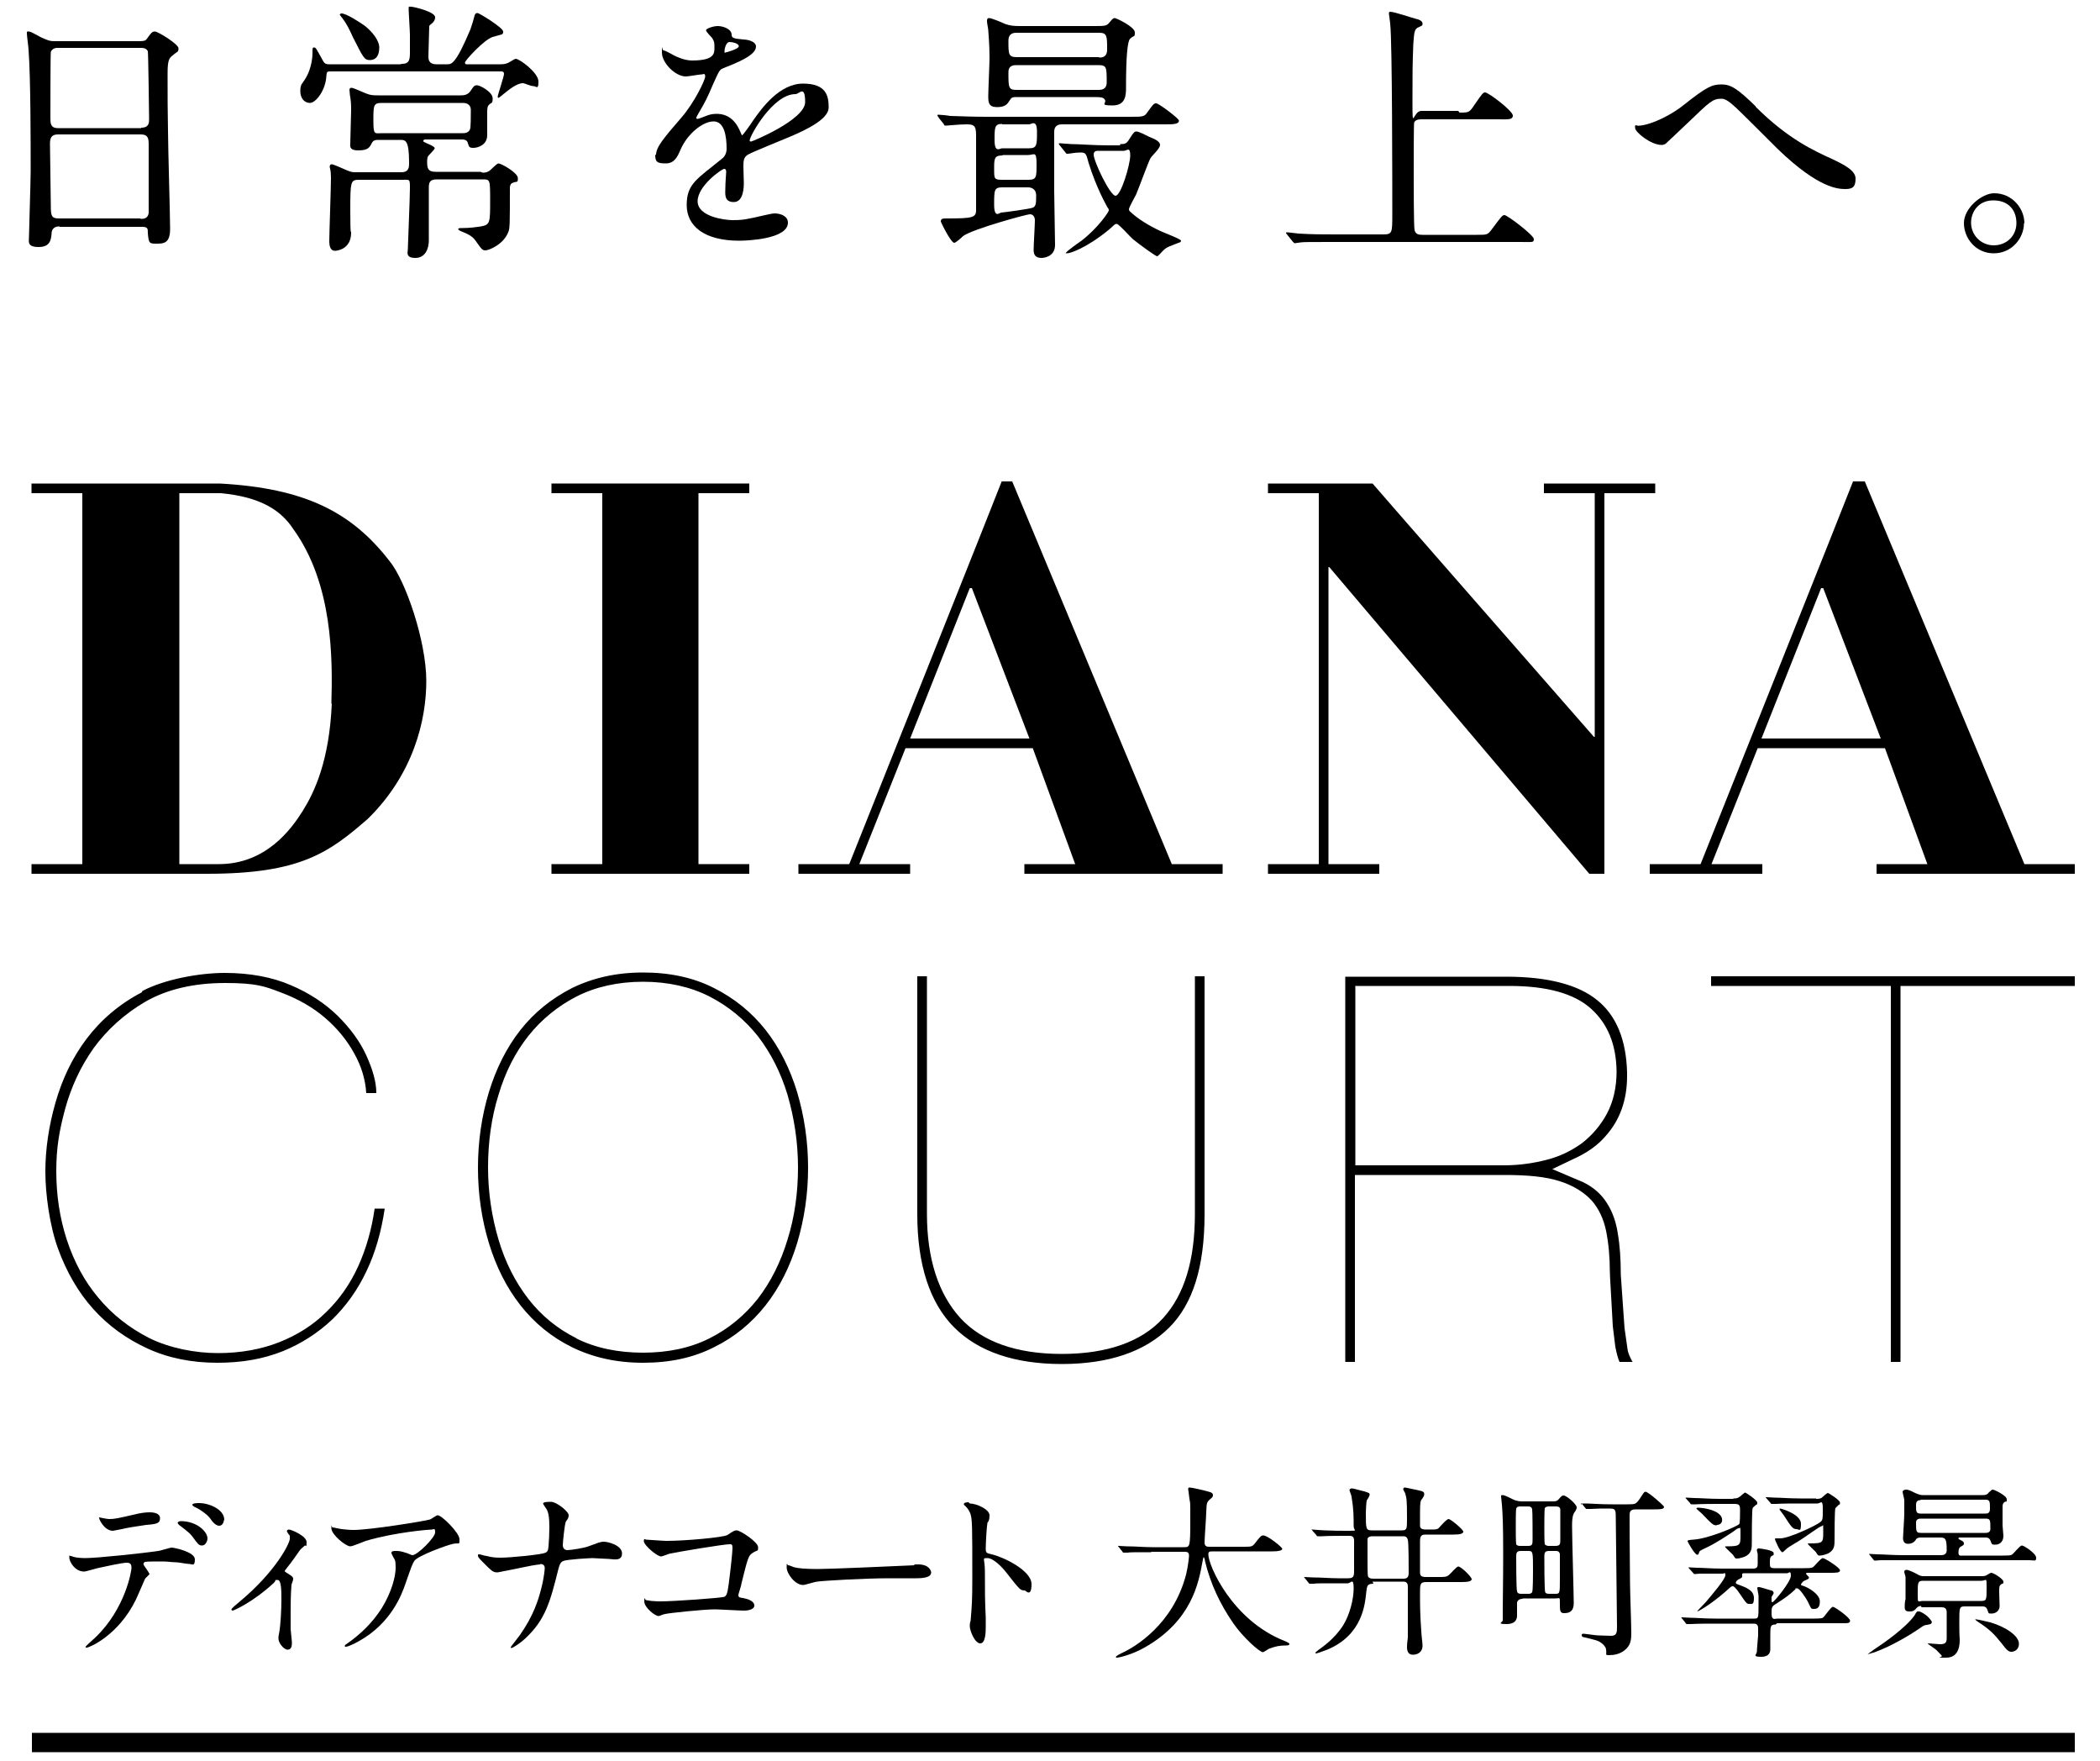 <?xml version="1.0" encoding="UTF-8"?>
<svg id="_レイヤー_1" xmlns="http://www.w3.org/2000/svg" version="1.1" viewBox="0 0 500 419.1">
  <!-- Generator: Adobe Illustrator 30.0.0, SVG Export Plug-In . SVG Version: 2.1.1 Build 123)  -->
  <rect x="7.6" y="412.5" width="486.4" height="4.6"/>
  <g>
    <path d="M52.4,115.1s-44.5,0-44.9,0v2.3h12.1v88.3c.1,0-11.7,0-12.1,0v2.3h41.8c22.2,0,29-5,38.3-13.1,10.8-10.6,13.9-23.4,13.9-32.8s-4.9-23.9-8.8-28.6c-9-11.6-20.1-17.3-40.4-18.4ZM79,167.5c-.6,13.6-4.1,21-6.9,25.5-2.7,4.3-8.7,12.7-20,12.7h-9.4v-88.3h9.9c9.5.9,14.3,4.1,17.2,8.5,9.5,13.1,9.4,30.9,9.1,41.6Z"/>
    <path d="M367.6,117.4h12.1v58s-.2,0-.2,0c-3.5-4-52.6-60.1-52.7-60.3h-24.9v2.3h12.1v88.3h-12.1v2.3h26.5v-2.3h-12.1v-70.7h.2c4.1,4.8,61.8,72.9,61.9,73h3.6v-90.6h12.1v-2.3h-26.5v2.3Z"/>
    <path d="M178.4,205.7h-12.1v-88.3h12.1v-2.3h-47.1v2.3h12.1v88.3h-12.1v2.3h47.1v-2.3Z"/>
    <path d="M241.2,114.6h-2.7c0,.2-36.3,91.1-36.3,91.1h-12.1v2.3h26.6v-2.3h-12.1l11-27.6h30.3l10.1,27.6h-12.1v2.3h47.2v-2.3h-12.1s-37.9-90.9-38-91.1ZM216.7,175.8l14.2-35.8h.5l13.7,35.8h-28.5Z"/>
    <path d="M443.9,114.6h-2.7c0,.2-36.3,91.1-36.3,91.1h-12.1v2.3h26.8v-2.3h-12.1l11-27.6h30.3l10.1,27.6h-12.1v2.3h47.2v-2.3h-12s-37.9-90.9-38-91.1ZM419.4,175.8l14.2-35.8h.5l13.7,35.8h-28.5Z"/>
    <path d="M136.2,235.2h0c-4.9,2.5-9,5.8-12.3,10-3.3,4.2-5.8,9.2-7.5,14.8-1.7,5.6-2.6,11.7-2.6,18s.9,12.3,2.6,17.9c1.7,5.6,4.2,10.6,7.5,14.8,3.3,4.2,7.4,7.6,12.3,10,4.9,2.4,10.5,3.7,16.9,3.7s12-1.2,16.9-3.7c4.9-2.4,9-5.8,12.3-10,3.3-4.2,5.8-9.2,7.5-14.8,1.7-5.7,2.6-11.7,2.6-17.9s-.9-12.3-2.6-18c-1.7-5.6-4.2-10.6-7.5-14.8-3.3-4.2-7.5-7.6-12.3-10-4.9-2.5-10.5-3.7-16.9-3.7s-12,1.3-16.9,3.7ZM137.3,318.6h0c-4.6-2.3-8.4-5.4-11.5-9.4-3.1-4-5.5-8.7-7.1-14.1-1.6-5.4-2.5-11.2-2.5-17.2s.8-11.9,2.5-17.3c1.6-5.4,4-10.1,7.1-14,3.1-3.9,7-7.1,11.5-9.4,4.5-2.3,9.9-3.5,15.8-3.5s11.3,1.2,15.8,3.5c4.5,2.3,8.4,5.5,11.5,9.4,3.1,4,5.5,8.7,7.1,14,1.6,5.5,2.5,11.3,2.5,17.3s-.8,11.8-2.5,17.2c-1.6,5.3-4,10.1-7.1,14.1-3.1,3.9-6.9,7.1-11.5,9.4-4.6,2.3-9.9,3.4-15.8,3.4s-11.3-1.1-15.9-3.4ZM33.8,236.2h0c-5.4,2.8-9.8,6.6-13.2,11.1-3.4,4.5-5.8,9.6-7.4,15.2-1.6,5.6-2.4,11.1-2.4,16.4s1,12.8,3,18.3c2,5.5,4.8,10.4,8.4,14.4,3.6,4,7.9,7.1,12.9,9.4,5,2.3,10.6,3.4,16.6,3.4s10.9-.9,15.5-2.7c4.5-1.8,8.5-4.4,11.9-7.6,3.3-3.2,6.1-7.1,8.2-11.6,2.1-4.4,3.5-9.4,4.3-14.8h-2.4c-.7,4.9-2,9.5-3.9,13.7-1.9,4.2-4.5,7.9-7.6,10.9-3.1,3.1-6.9,5.5-11.2,7.2-4.3,1.7-9.2,2.6-14.6,2.6s-11.6-1.2-16.4-3.6c-4.7-2.4-8.8-5.6-12.1-9.6-3.3-3.9-5.8-8.6-7.5-13.8-1.7-5.2-2.5-10.7-2.5-16.3s.7-9.6,2.1-14.8c1.4-5.1,3.6-10,6.8-14.5,3.2-4.4,7.4-8.2,12.4-11.1,5.1-2.9,11.4-4.4,18.9-4.4s9.5.8,13.4,2.3c4,1.5,7.5,3.5,10.4,6,2.9,2.5,5.2,5.3,6.9,8.4,1.7,3,2.7,6.2,2.9,9.5h2.4c0-2.7-.9-5.7-2.4-9-1.5-3.3-3.8-6.4-6.8-9.4-3-2.9-6.7-5.4-11.2-7.3-4.4-1.9-9.7-2.9-15.7-2.9s-14.3,1.5-19.6,4.3ZM407.4,232.4v2.3h42.8v89.5h2.3v-89.5h41.5v-2.3h-86.6ZM284.5,232.4v56.5c0,11.1-2.5,19.3-7.6,24.9-5.1,5.6-13.3,8.5-24.1,8.5s-18.9-2.9-24.1-8.5c-5.3-5.8-8-14.2-8-24.9v-56.5h-2.3v56.6c0,12.1,3,21.2,8.8,27,5.8,5.8,14.5,8.7,25.6,8.7s19.8-2.9,25.6-8.7c5.6-5.6,8.4-14.4,8.4-27v-56.6h-2.3ZM320.3,232.4v91.8c.7,0,1.7,0,2.3,0v-44.5h35.7c5.4,0,9.8.4,13.1,1.5,3.2,1,5.7,2.6,7.5,4.5,1.7,1.9,2.9,4.4,3.5,7.3.6,3,.9,6.3.9,9.9v-.3c0,.4,0,1.1.4,7.7,0,0,.3,5.4.3,5.4,0,0,.6,4.9.6,4.9.3,1.5.6,2.7,1,3.6h3.1c-.5-.9-1.1-2.1-1.2-3.1,0,0,0,0-.7-4.9,0,0-.4-5.6-.4-5.6,0,0-.5-7.2-.5-7.2,0-3.6-.2-6.8-.7-9.7-.4-2.8-1.3-5.3-2.6-7.3-1.3-2.1-3.2-3.8-5.7-5,0,0-7.3-3.1-7.3-3.1l4.8-2.3c3.4-1.5,6.1-3.4,8-5.7,3.3-3.7,5-8.5,5-14.1v-.9c-.2-7.8-2.6-13.6-7.1-17.2-4.5-3.7-11.8-5.6-21.6-5.6h-38.4ZM322.6,234.7h36.8c8.9,0,15.4,1.8,19.4,5.4,4,3.6,6,8.5,6.1,14.9,0,3.9-.8,7.3-2.3,10.1-1.5,2.8-3.5,5.1-5.9,7-2.5,1.8-5.3,3.2-8.5,4-3.1.8-6.5,1.3-10.1,1.3s-35.4,0-35.4,0v-42.6Z"/>
    <path d="M348.4,152.7"/>
  </g>
  <g>
    <path d="M35.7,374.5c0,.3-1.1,1.1-1.2,1.4-.1.2-1.8,4.2-2.2,5-4.2,8.5-11.1,11.3-11.6,11.3s-.3,0-.3-.2,2-1.9,2.3-2.2c7.2-6.9,8.6-15.9,8.6-16.5s0-1.3-1.1-1.3-5.2.9-7,1.3c-.5.1-2.7.8-3.2.8-2.2,0-3.5-2.4-3.5-3.3s0-.4.3-.4.6.2.7.2c.6.2,1.9.3,2.8.3,2.8,0,14.2-1.2,17.3-1.7.5,0,2.8-.8,3.3-.8s5.5,1,5.5,2.8-.7,1.1-1.3,1.1-2.6-.4-3.1-.4c-.9,0-2.2-.2-3.1-.2-1.5,0-4.1,0-4.4.1-.3.2-.4.4-.3.7,0,.1,1.4,1.9,1.4,2.3ZM25.9,361.6c1.4,0,1.8-.1,6.2-1.1,1.1-.3,2.5-.5,3.5-.5s2.5.2,2.5,1.4-.7,1.4-3.3,1.6c-2.2.3-5.2.8-5.8,1-.2,0-1.9.4-2.1.4-2.2,0-3.5-3.1-3.3-3.2,0,0,1.9.4,2.3.4ZM49.4,366.2c0,.7-.5,1.7-1.3,1.7s-1-.4-2.2-2c-.5-.7-.9-1.1-3-2.7-.2-.1-.6-.5-.6-.7s.4-.4.7-.4c4,0,6.4,2.6,6.4,4.1ZM53.3,361.9c0,.5-.4,1.3-1.1,1.3s-1.5-.7-2.2-1.8c-.6-.8-2.3-2.1-3.7-2.7-.4-.2-.5-.4-.5-.5,0-.4,1.3-.4,1.6-.4,2.4,0,6,1.5,6,4Z"/>
    <path d="M68.1,374.3c.7.5,1.7.9,1.7,1.5s-.4,1.2-.4,1.5c0,.6-.2,1.3-.2,6.3s0,2.5,0,4.2c0,.4.3,2.7.3,3.2s0,1.7-1,1.7-2.2-1.7-2.2-2.6,0-.3.2-1.6c.3-1.6.5-5.4.5-7.6s0-4.8-.9-4.8-.2,0-.9.7c-5.1,4.7-9.6,6.6-9.8,6.6s-.3-.2-.3-.3c0-.2,1.3-1.3,1.8-1.7,8.7-7.2,12.1-14,12.1-15.1s0-.7-.3-1.1c0,0-.4-.6-.4-.7,0-.3.3-.4.5-.4.5,0,4.2,1.5,4.2,3s-.2.7-.4.8c-.8.7-.9.7-1.4,1.4-1,1.4-1.2,1.8-3.4,4.6,0,0,0,.3.2.3Z"/>
    <path d="M81.4,364c.9.1,1.8.2,2.8.2,3.9,0,16.9-2.1,18.2-2.5.3-.1,1.5-1,1.8-1,1,0,5.2,4.2,5.2,5.7s0,.8-1.5,1.1c-1.5.3-8.3,2.8-9.2,4-.5.7-.7,1.3-2.2,5.6-.8,2.3-3.3,9.3-11.1,13.6-1.4.8-2.7,1.3-3,1.3s-.3,0-.3-.2,0-.2.9-.8c2.5-1.8,5.5-4.4,7.9-8.2,2.4-3.9,3.3-7.6,3.3-9.6s-.2-1.8-.6-2.6-.4-.8-.4-1c0-.4.7-.4.9-.4.7,0,1.3,0,2.4.4.3,0,1.4.6,1.7.6,1.2,0,5.4-4.2,5.4-5.4s-.3-.7-.8-.7-8.6.6-15.7,2.7c-.6.2-3.1,1.3-3.7,1.3-1.1,0-4.5-2.8-4.5-4.3s0-.2.3-.2,1.9.4,2.2.4Z"/>
    <path d="M128.7,372.4c-.8,0-3.3.5-4.2.7-1,.2-5.8,1.2-6,1.2-1.1,0-1.3-.2-3.5-2.4-1.1-1.1-1.2-1.3-1.2-1.6s0-.3.3-.3,1.4.4,1.8.4c1.1.3,2,.4,3.3.4,2.2,0,9.7-.7,10.7-1.2.6-.3.6-.7.7-1.5.1-1.1.2-3.2.2-4.4,0-2.5-.2-3.7-.7-4.5-.1-.2-.8-1.1-.8-1.3,0-.4,1.4-.4,1.9-.4,1.3,0,4.2,2.3,4.2,3.2s-.7,1.4-.7,1.6c-.3.8-.7,4.9-.7,5.5s.3,1.2,1.1,1.2,4-.5,5-.9c2.2-.8,2.8-1.1,3.7-1.1s4.3.8,4.3,2.8-2.3,1.3-3.1,1.3-3.3-.2-3.9-.2-6.2.3-7,.7c-.5.2-.8.6-1.1,1.7-2,8-3.1,12.2-7.9,16.7-1.5,1.4-3.1,2.3-3.3,2.3s-.2-.1-.2-.2c0-.1,1.4-1.8,2.2-2.9,3.3-4.7,4.4-8.5,5-10.8.8-3,.9-5,.9-5.1,0-.7-.4-1-1.1-1Z"/>
    <path d="M158.9,366.8c4,0,13.3-.8,14.3-1.4,1.6-1.1,1.8-1.1,2.2-1.1.9,0,5.1,2.8,5.1,4s-.1.5-1.5,1.5c-.8.6-1,1.2-2.5,7.3,0,.4-.7,2.3-.7,2.6,0,.6.4.6,1.1.7,1.1.2,2.7.7,2.7,1.8s-2,1.2-2.4,1.2c-1.1,0-6-.3-7-.3-2.7,0-11.1.9-11.8,1.1-.3,0-1.4.5-1.6.5-.8,0-3.4-2-3.4-3.5s.2-.3.4-.3,1.1.2,1.3.2c1,.1,1.7.1,2.2.1,3,0,14.5-.8,15.2-1.1.5-.3.7-.8,1-3,.5-3.9.9-7.7.9-8.6s-.2-.9-.7-.9c-1.4,0-12.2,1.8-14,2.2-.4,0-1.9.7-2.3.7-1,0-4.1-2.7-4.1-3.6s.3-.4.5-.4,4.1.3,4.8.3Z"/>
    <path d="M217.6,372.4c.3,0,.7,0,1,0,2.7,0,3.1,1.6,3.1,1.9,0,1.2-1.8,1.4-3.6,1.4s-5.4,0-6.3,0c-6.1,0-16.1.6-17.2.8-.5,0-2.9.8-3.4.8-1.9,0-3.9-2.7-3.9-4.2s.1-.5.4-.5,1.3.5,1.5.5c.7.2,2.5.4,5.4.4s16.8-.6,23.2-.9Z"/>
    <path d="M230.9,357.9c1.6,0,4.7,1.4,4.7,2.8s-.4,1.6-.5,1.8c-.2,1.1-.4,5-.4,6.1s.2,1.1,1.4,1.4c2.7.6,9.5,3.8,9.5,7.1s-1.4,1.5-1.6,1.5c-1.1,0-1.2-.2-4.2-4-1.2-1.6-3.3-3.7-4.7-3.7s-.6,0-.6,3.2c0,4.7,0,7,.2,10.9,0,.5,0,1.6,0,2.2,0,1.1,0,4-1.3,4s-2.5-3-2.5-4.1.2-1.1.2-1.3c.3-3.6.4-4.8.4-10.2,0-12.6,0-14-.5-15.4-.4-.9-.8-1.4-1.5-2v-.2c0-.4,1.1-.4,1.1-.4Z"/>
    <path d="M274,369.5c-3.9,0-5.1,0-5.5.1-.2,0-.8,0-.9,0s-.3,0-.4-.3l-.8-1c-.2-.2-.2-.2-.2-.3s0,0,.2,0c.3,0,1.7.1,1.9.1,2.2,0,4,.2,6,.2h7.6c1.4,0,1.5,0,1.5-6.2s0-3.4-.3-6.1c0-.3-.2-1.3-.2-1.5s0-.4.3-.4c.7,0,4,.8,4.6,1,.6.1,1,.4,1,.8s-.2.6-.7,1c-.8.7-.8.9-.9,3,0,1.1-.4,6.2-.4,7.3s.8,1,1.5,1h7.6c2,0,2.2,0,2.8-.7,1.4-1.8,1.6-2,2.1-2,1,0,4.5,2.8,4.5,3.2s-.9.6-2.3.6h-14c-1,0-1.3,0-1.3.7,0,2.7,5.7,15.7,18.1,20.6q1.2.5,1.2.7c0,.3-.2.4-.9.4-1.4,0-2.5.2-4,.8-.2.1-1.2.8-1.4.8-.8,0-4.7-3.5-7-6.8-3.2-4.6-5.5-9.5-6.8-14.9,0-.3-.2-.9-.3-.9-.1,0-.1.1-.3,1.1-.9,4.9-2.5,14-13.8,20.4-3.2,1.8-6.2,2.4-6.5,2.4s-.3,0-.3-.2c0-.2,1-.7,1.4-.9,3.1-1.4,12.2-6.8,15.3-18.7.5-2,.7-4.3.7-4.4,0-1-.5-1-1.2-1h-7.7Z"/>
    <path d="M327,377c-1.5,0-1.5.5-1.7,2-.3,2.9-.9,10.2-9.3,13.7-1,.4-2.5.9-2.6.9s-.2,0-.2-.2c0-.1.7-.6.8-.7.8-.6,3.7-2.5,5.8-5.8,1.5-2.4,2.5-6.1,2.5-8.8s-.7-1.2-1.4-1.2h-2.5c-3.9,0-5.1,0-5.6.1-.1,0-.8,0-.9,0s-.2,0-.4-.3l-.8-1q-.2-.2-.2-.3c0,0,0,0,.1,0,.3,0,1.7.1,1.9.1,2.2,0,4,.2,6.1.2h2.4c1.2,0,1.4-.4,1.4-1.7v-7.2c0-1.1-.5-1.2-1.2-1.2h-.9c-1.1,0-4.1,0-5.6.1-.2,0-.8,0-.9,0s-.3,0-.4-.3l-.9-1c0-.1-.2-.2-.2-.3s0,0,.2,0,2.3.2,2.8.2c3,.1,3.4.1,5.8.1s1.2,0,1.2-1.1c0-2.2,0-4-.5-7,0-.3-.5-1.4-.5-1.6s.3-.4.6-.4,2.7.7,2.9.7c1.2.4,1.3.4,1.3.8s-.6,1.2-.7,1.4c-.1.6-.2,2.2-.2,2.9,0,3.9,0,4.2,1.5,4.2h7c1.3,0,1.3-.3,1.3-2.9,0-4.3-.1-4.8-.4-5.8,0-.2-.5-.9-.5-1.1s.1-.4.4-.4,2.3.5,2.5.5c1.9.4,2.1.5,2.1,1.1s-.7,1.3-.8,1.5c-.2.7-.2,2-.2,2.8s0,3.1,0,3.3c.1.8.8.8,2,.8,1.8,0,2,0,2.4-.3.4-.4,1.9-2.2,2.4-2.2s3.5,2.5,3.5,3-.8.7-2.4.7h-6.5c-1,0-1.4.2-1.4,1.6s0,5.8,0,7.4c0,.7.2,1.1,1.4,1.1h3c1.5,0,1.9,0,2.5-.5.4-.3,1.8-2,2.2-2,.7,0,3.2,2.5,3.2,3s-.8.7-2.3.7h-8.5c-1.5,0-1.5.5-1.5,2.8s0,4.9.3,8.9c0,.6.3,2.9.3,3.4,0,1.7-1.3,2.2-2.3,2.2s-1.4-.7-1.4-1.8.2-2,.2-2.4c0-.8,0-1.5,0-3.6s0-7.3,0-8.5c0-1.1-.8-1.1-1.2-1.1h-7.2ZM334.1,375.8c1.1,0,1.3-.5,1.3-1.5s0-7.2-.2-7.7c-.2-.9-.7-.9-1.3-.9h-7c-.4,0-1.1,0-1.3.6,0,.3,0,3,0,4.5s0,4.1.1,4.4c.2.5.7.6,1.3.6h7.1Z"/>
    <path d="M362.5,380.6c-.7,0-1.1.3-1.3.8,0,.4,0,2.6,0,3.1s0,2.1-2.5,2.1-.9-.4-.9-.9,0-2.1,0-2.5c0-2.8.1-6.6.1-13.2s-.1-9.4-.3-11.8c0-.3-.2-1.7-.2-2s.1-.3.3-.3c.3,0,.5,0,2.5,1,1,.5,1.8.5,2.5.5h7c.8,0,1.1-.1,1.5-.6.6-.7.7-.8,1.1-.8.7,0,3.1,2.1,3.1,2.8s-.6,1.2-.7,1.5c-.4.8-.4,2.2-.4,3,0,2.8.4,16.1.4,18.3s-1.3,2.4-2.3,2.4-1-.6-1-2.3,0-1.2-1.1-1.2h-7.8ZM363.8,368c1.1,0,1.1-.4,1.1-1.8s0-6.4-.1-6.9c-.1-.6-.5-.7-1.1-.7h-1.7c-.3,0-.8,0-1,.5-.1.3-.1,3.7-.1,4.3s0,3.9.1,4.2c.2.4.7.4,1,.4h1.8ZM362.1,369.2c-1,0-1.1.5-1.1,1.3s0,7.9.2,8.3c.1.6.7.6,1,.6h1.7c.2,0,.7,0,.9-.4.2-.4.2-4.3.2-5.1,0-4.5,0-4.7-1.1-4.7h-1.8ZM368.9,358.6c-.4,0-.8,0-1.1.4-.1.3-.1,4.2-.1,4.7s0,3.6.1,3.9c.3.4.8.4,1.1.4h1.4c1.1,0,1.2-.4,1.2-1.3s0-7.1,0-7.3c0-.8-.7-.8-1.2-.8h-1.3ZM368.9,369.2c-.9,0-1.2.2-1.2,1.3s0,8,.2,8.5c.2.4.6.4,1.2.4h1.1c1.2,0,1.2,0,1.2-3.6s0-5.7,0-5.9c-.2-.7-.6-.7-1.1-.7h-1.4ZM376.6,358.2c-.2-.2-.2-.2-.2-.3,0,0,0,0,.1,0,.2,0,1.1,0,1.4,0,4,.2,4.4.2,6,.2h3.6c1.8,0,2,0,2.9-1.3.9-1.4,1-1.5,1.1-1.6,0,0,.2-.1.3-.1.6,0,4.4,3.3,4.4,3.6,0,.6-1,.6-2.4.6h-4.4c-1.4,0-1.4.8-1.4,1.5,0,1.9,0,7.2.1,16,0,1.8.3,10,.3,11.7s0,3.2-1.8,4.5c-1,.7-2.2,1-3.4,1s-.6-.1-.8-1.3c0-.8-1.2-1.8-2-2.1-.5-.2-2.9-.8-3.4-.9-.2,0-.4-.2-.4-.4s0-.4.4-.4,2.9.4,3.5.4c.2,0,2.9.1,3.1.1,1.4,0,1.4-.9,1.4-2.3,0-2-.3-24.9-.3-26.4,0-1.6-.4-1.6-1.8-1.6s-2.6,0-4.2.1c-.1,0-.8,0-.9,0s-.2,0-.4-.3l-.8-1Z"/>
    <path d="M422.8,386.7c-1.3,0-1.3.4-1.3,2.8s0,2.5,0,3,0,1.9-2.2,1.9-1-.6-1-1.2.3-3.7.3-3.9v-1.7c0-1.1-.7-1.1-1.1-1.1h-9.4c-1.1,0-4,0-5.5.1-.1,0-.8,0-.9,0s-.3,0-.4-.3l-.8-1q-.2-.2-.2-.3c0,0,0,0,.2,0,.3,0,1.6.1,1.9.1,1.2,0,3.5.2,6,.2h9.2c1.1,0,1.1,0,1.1-3.5s0-1.5,0-1.9c0-.3-.3-1.6-.3-1.8s0-.3.4-.3,2.8.8,2.9.8c.3,0,.6.3.6.6s-.5.8-.5,1c0,.2,0,.8,0,.9,0,.1,0,.3.2.3.4,0,4.4-4.9,4.4-6.3s-.5-.6-.9-.6h-10.1c-.4,0-.6,0-.6.3s0,.4,0,.5c0,.2-.3.4-.7.6-.3.1-.8.5-.8.8s0,.3,1.1.7c1.6.6,3.2,1.3,3.2,3s-.5,1.4-1.1,1.4-.7-.2-1.5-1.3c-.6-.9-1.9-2.9-2.4-2.9s-.4.1-1.8,1.3c-3.8,3.3-6.5,4.7-6.7,4.7s0,0,0,0c0-.2,1.8-1.9,2.1-2.3,1.2-1.4,4.6-5.4,4.6-6.3s-.3-.4-.6-.4c-1.5,0-3.6,0-5.4,0-.2,0-1.2.1-1.3.1s-.2,0-.4-.3l-.9-1q-.2-.2-.2-.3c0,0,0,0,.1,0,.3,0,1.6.1,1.9.1,1.3,0,3.6.2,6.1.2h7.3c1.1,0,1.1-.6,1.1-1.3,0-1.3,0-1.8,0-2.2,0-.1-.2-.7-.2-.9,0-.3.2-.4.5-.4s3.5.4,3.5,1.1,0,.4-.5.7c-.3.3-.4.4-.4,1.5s0,1.4,1.1,1.4h7c.9,0,1.7,0,2.1-.2.4-.2,1.9-2.2,2.4-2.2s4.1,2.3,4.1,2.9-.9.6-2.4.6h-5.2c-.2,0-.5,0-.5.2s.7.7.7.9c0,.3,0,.3-1.1.8-.2,0-.8.7-.8.9s.2.2.5.3c1.3.4,4,2,4,3.7s-.8,1.8-1.5,1.8-.6-.2-1.4-1.8c-.3-.6-1.9-3.1-2.5-3.1s-.4,0-.4.2c-1.5,1.4-2.2,1.9-4.5,3.4-1.2.7-1.2.9-1.2,2.5s.9,1.1,1.3,1.1h8.8c.5,0,1.8,0,2.1-.2.4-.2,1.9-2.6,2.4-2.6s4.1,2.6,4.1,3.3-.8.6-2.3.6h-15.1ZM412.7,356.7c.5,0,1,0,1.5-.4.2-.1,1.1-1,1.3-1s2.9,1.8,2.9,2.4-.2.4-.4.6-.7.6-.7.7c-.2.3-.2,7.2-.2,8.1,0,1.4,0,2.4-1.2,3.2-.6.4-1.8.7-2.3.7s-.4,0-1-.9c-.3-.3-1.9-1.8-1.9-1.9,0-.1.3-.1.5-.1,3.2,0,3.2-.3,3.2-2.7s0-1.6-.4-1.6-.9.5-1.2.7c-2.1,1.4-4.2,2.8-6.5,3.9-1.5.7-1.6.8-1.7,1-.2.6-.2.7-.5.7-.6,0-2.3-3.1-2.3-3.2,0-.3.3-.3,1.4-.4,3.6-.2,10.5-3.2,10.9-3.7.2-.3.2-2.2.2-3.4s-.3-1.4-1.4-1.4h-3.7c-1.1,0-4,0-5.5.1-.1,0-.8,0-.9,0s-.3,0-.4-.3l-.9-1q-.2-.2-.2-.3c0,0,0,0,.2,0,.3,0,1.6.1,1.9.1,1.3,0,3.6.2,6.1.2h3.2ZM408.7,363.1c-.8,0-1.1-.3-3.5-2.8-.2-.2-1.3-1.1-1.3-1.2s.2-.2.3-.2c1.7,0,5.4.7,5.8,2.6.2,1-.5,1.5-1.2,1.5ZM432.4,356.8c.5,0,1.1,0,1.5-.4.2-.2,1.1-1,1.3-1s2.9,1.7,2.9,2.3-.2.4-.4.6-.7.7-.7.7c-.2.3-.2,6.5-.2,7.4,0,1.4,0,2.4-1.2,3.2-.6.4-1.8.7-2.3.7s-.4,0-1-.9c-.3-.3-1.9-1.8-1.9-1.9,0-.1.3-.1.5-.1,3.2,0,3.2-.2,3.2-2.7s0-1.4-.4-1.4-4.2,2.8-4.9,3.2c-.4.3-2.7,1.6-3.2,2-.2.1-1,1-1.2,1-.6,0-1.8-3-1.8-3.1,0-.2.1-.2.3-.2s.8,0,1,0c2,0,8.4-3,9.4-3.8.7-.5.7-.7.7-3.2s-.5-1.3-1.3-1.3h-4.4c-1.1,0-4,0-5.5.1-.1,0-.8,0-.9,0s-.3,0-.4-.3l-.9-1q-.2-.2-.2-.3c0,0,0,0,.2,0,.3,0,1.6.1,1.9.1,1.3,0,3.6.2,6.1.2h3.8ZM427.7,364c-.9,0-1.3-.7-3-3.3-.2-.3-1-1.3-1-1.4s0-.2.1-.2c.4,0,5,1.4,5,3.6s-.4,1.3-1.1,1.3Z"/>
    <path d="M459.9,386.2c0,.4-.2.4-1.1.6-.6,0-1,.3-1.7.8-2.5,1.7-6.8,4.3-11,5.8-.2,0-1.3.4-1.4.4,0,0,0,0,0,0,0-.1,1.1-.8,1.3-1,2.7-1.8,7.6-5.2,9.8-8.2.1-.2.5-.9.7-1,0,0,.3,0,.4,0,.4,0,1.3.6,1.7.9.5.4,1.4,1.3,1.4,1.8ZM472.1,355.9c.4,0,1,0,1.4-.6.7-.6.7-.7,1-.7s3.3,1.4,3.3,2.3,0,.3-.6.7c-.4.4-.4.5-.4,1.6v3.9c0,.4.2,2.1.2,2.5,0,1.5-1,2.1-1.9,2.1s-.8,0-1.2-1c-.3-.7-.8-.7-1.2-.7h-6.1c-.1,0-.3,0-.3.2s.1.2.5.4c.4.2.8.4.8.8s-.1.4-.8.8c-.3.2-.5.5-.5,1.4s.6.7,1,.7h9.5c1.1,0,1.8,0,2.2-.2.4-.2,1.9-2.2,2.4-2.2s3.4,1.9,3.4,2.9-.4.6-1.6.6h-30.3c-1.3,0-3.4,0-5.2,0-.1,0-1.2.1-1.3.1-.1,0-.2,0-.4-.3l-.8-1q-.2-.2-.2-.3c0,0,0,0,.1,0,.3,0,1.6.1,1.9.1,1.3,0,3.6.2,6.1.2h9.1c1.3,0,1.3-1,1.3-1.1,0-2.6-.2-3.1-1.5-3.1h-4.6c-.4,0-1,0-1.3.6-.6.9-1.6.9-1.8.9-1.1,0-1.2-.9-1.2-1.4s.3-4.8.3-5.8c0-2.1,0-2.7,0-3.2,0-.3-.4-1.7-.4-2s.5-.5.7-.5c.6,0,.7,0,2.5.9.2,0,.7.4,1.6.4h14.7ZM457.4,382.3c-.2,0-.6,0-1,.4-.5.6-.8.9-1.7.9s-1.2-.2-1.2-1.1.1-1.5.2-1.8c0-1,0-2,0-3s0-1.6,0-2.3c0-.2-.3-1-.3-1.2,0-.5.4-.5.6-.5.4,0,1.9.7,2.6,1.1.5.3.9.4,1.4.4h13.8c.3,0,.6,0,.9-.1.2,0,1.1-.7,1.4-.7.6,0,2.9,1.5,2.9,2.1s-.1.4-.5.6c-.5.4-.5.6-.5,1.8s.1,2.9.1,3.4c0,1.1-.9,1.8-1.9,1.8s-.6,0-1.1-1.1c-.3-.6-.8-.6-1.1-.6h-4.2c-1.3,0-1.3.3-1.3,3.9s.1,3.4.1,4c0,.9,0,4.3-3.2,4.3s-.7,0-1.1-.5c-1.2-1.3-1.3-1.4-1.9-1.8-.3-.2-1-.7-1.4-1,0-.1.1-.1.2-.1.1,0,2.4.2,2.7.2,1.3,0,1.6-.4,1.6-1.5v-6.1c0-1.1-.7-1.2-1.3-1.2h-4.7ZM457.3,357.1c-1.1,0-1.1.7-1.1,1.3,0,1.4,0,1.9,1.1,1.9h15.4c.4,0,1.1,0,1.1-1.1,0-1.8,0-2.2-1.1-2.2h-15.4ZM457.4,361.5c-.3,0-1.2,0-1.2.9,0,2.2,0,2.5,1.2,2.5h15.3c.3,0,1.2,0,1.2-.9,0-2.2,0-2.5-1.2-2.5h-15.3ZM471.7,381.1c1.3,0,1.3-.3,1.3-3.1s0-1.7-1.3-1.7h-13.8c-1.3,0-1.3.4-1.3,3s0,1.8,1.3,1.8h13.8ZM480.7,391.3c0,1.4-1.1,1.9-1.8,1.9s-1.1-.4-2.4-2.1c-1.7-2.1-2.6-3.1-5.5-5-.2-.1-.7-.5-.7-.6s.2,0,.3,0c.5,0,2.7.6,3.3.7,3.7,1.1,6.8,3.2,6.8,5.1Z"/>
  </g>
  <g>
    <path d="M14.2,53.9c-.4,0-1.7,0-1.9,1.4-.1,1.7-.3,3.5-3.1,3.5s-2.3-1.3-2.3-2.4.4-13.2.4-15.6c0-7,0-22.4-.5-28.9,0-.6-.4-3.3-.4-3.9s0-.5.4-.5.6.1,3,1.4c1.8.8,2.1.9,3.2.9h19.7c1.4,0,1.9,0,2.3-.6,1-1.4,1.2-1.7,1.9-1.7s5.6,3,5.6,4-.3.7-1.4,1.7c-.8.6-1.2,1.1-1.2,4.2,0,6.9,0,8.1.1,13.7,0,3.7.5,20,.5,23.4s-1.5,3.5-3.2,3.5-1.9,0-2.1-2.5c0-1.1,0-1.5-1.4-1.5H14.2ZM33.6,30.4c1.9,0,1.9-1.2,1.9-2.1s-.2-15.8-.3-16.1c-.4-.8-1.2-.8-1.6-.8H13.6c-.9,0-1.4.6-1.5,1-.1.5-.1,14.5-.1,15.7s0,2.4,1.8,2.4h19.8ZM33.5,52.1c.6,0,1.7,0,1.9-1.4,0-.4,0-14.7,0-16.2s-.1-2.5-1.9-2.5H13.8c-1.7,0-1.9,1-1.9,2.3,0,2.1.2,12.5.2,14.8s.2,2.9,1.9,2.9h19.4Z"/>
    <path d="M95.7,15.2c1.9,0,1.9-1.2,1.9-3s0-3.3,0-3.9c0-1-.3-5.3-.3-6.1s0-.6.6-.6,5.7,1.2,5.7,2.5-1.3,1.7-1.4,2.1c0,.3-.2,6.6-.2,7.2s0,1.9,1.9,1.9h2.6c1,0,2,0,5.5-8.3.2-.5.9-2.8,1-3.3.1-.4.3-.6.7-.6s6.1,3.5,6.1,4.4-.3.6-2.5,1.3c-2,.6-6.6,5.6-6.6,6.1s.5.4.8.4h7.7c.3,0,1,0,1.7-.3.3-.1,1.6-1,1.9-1,.9,0,5.4,3.3,5.4,5.4s-.5,1.1-1.2,1.1-2.1-.7-2.5-.7c-1.5,0-3.5,1.7-4.5,2.5,0,0-1.2,1-1.3,1-.2,0-.2-.3-.2-.3,0-.4,1.5-4.8,1.5-5.4s-.4-.6-.9-.6h-40.4c-.9,0-.9.1-1,1.2-.2,3.3-2.5,6.3-3.9,6.3s-2.3-1.2-2.3-2.8.4-1.7,1.1-2.8c1.8-2.8,1.8-6,1.8-6.2,0-1.3,0-1.4.4-1.4s.5.3,1.9,2.8c.5,1,.8,1.2,1.6,1.2h17ZM114.9,41.1c.3,0,.9,0,1.4-.3.5-.2,1.9-1.9,2.4-1.9.6,0,4.6,2.2,4.6,3.5s-.2.6-1.4,1.2c-.4.2-.5.8-.5,1.1,0,8.8,0,9.7-.4,10.6-1.2,3-4.7,4.3-5.4,4.3s-.9-.2-2.3-2.2c-.8-1.2-1.9-1.7-3.4-2.3-.3-.1-.8-.4-.8-.5,0-.3.3-.3.5-.3,2.6,0,4.1-.3,4.9-.4,2.2-.4,2.2-.9,2.2-6.1s0-5.1-1.9-5.1h-10.8c-1.9,0-1.9,1-1.9,2.2,0,1.9,0,10.6,0,12.4s-.8,4.1-3.2,4.1-1.8-1.4-1.8-2,.5-12.3.5-14.6,0-2-2-2h-10.1c-2,0-2.1.3-2.1,7.2s.2,4.6.2,5.4c0,4.1-3.6,4.3-3.8,4.3-.8,0-1.4-.5-1.4-2.3s.4-12.8.4-15-.3-2.3-.3-2.7.2-.6.5-.6,2.4.9,3.5,1.4c1.2.5,1.5.5,2.1.5h10.9c1.9,0,1.9-1.2,1.9-2.3,0-5.4-.9-5.4-2.1-5.4h-5c-.8,0-1.4,0-1.8.8-.5,1-.9,1.7-3.2,1.7s-1.9-1.2-1.9-1.7c0-1.2.2-6.6.2-7.8s0-2.1-.3-3.8c0-.5-.1-.9-.1-1,0-.2,0-.6.5-.6s3,1.2,3.6,1.4c1,.4,1.7.4,2.8.4h19.6c.5,0,1.6,0,2.3-1,.8-1.2.9-1.4,1.6-1.4s3.7,1.6,3.7,3.1-.3.8-1,1.7c-.3.3-.3,1-.3,2.1s0,4.3,0,5c0,2.3-2.2,3-3.3,3s-1-.3-1.4-1.4c-.3-.6-1-.6-1.4-.6h-8.5c-.2,0-.6,0-.6.3s0,.2.8.6c1.4.6,1.9.9,1.9,1.2s-1.4,1.6-1.6,1.9c-.1.3-.2.6-.2,1.1,0,1.5,0,2.6,2,2.6h10.7ZM88.1,14.3c-1.4,0-1.6-.6-4.1-5.5-.6-1.4-1.5-3.2-2.3-4.2,0-.1-.8-1-.8-1.1,0-.2.3-.3.4-.3,1.2,0,4.5,2.2,5.5,2.9,1.8,1.4,3.5,3.5,3.5,5.2s-.6,3-2.3,3ZM90.9,24.5c-2,0-2,.6-2,4.2s.3,3,2.2,3h19c.5,0,1.4,0,1.8-.9.2-.4.2-3,.2-4.6s-1.4-1.7-1.9-1.7h-19.2Z"/>
    <path d="M156.2,36.9c0-1.9,1.8-4,6.2-9.1,2.9-3.4,5.5-8.7,5.5-9.6s-.5-.5-.7-.5c-.6,0-3.3.5-3.9.5-2.5,0-5.7-3.2-5.7-5.7s0-.5.4-.5,2.1,1,2.5,1.2c.8.4,2.5,1.2,4.3,1.2,5.3,0,5.3-1.7,5.3-3s0-1.4-.5-2.3c-.2-.3-1.5-1.5-1.5-1.9s1.7-1,2.8-1,3.2.6,3.3,2c0,.8.3,1,2.9,1.2.5,0,2.9.3,2.9,1.7,0,2.1-4.7,3.9-7.7,5.1-1,.4-1,.5-2.5,3.8-1.5,3.5-1.8,4.1-3.5,7-.3.6-.5.8-.5,1s0,.3.3.3,1.4-.5,2-.7c.7-.3,1.5-.5,2.5-.5s3.8.1,5.5,3.9c.5,1.1.5,1.2.6,1.2.2,0,2.3-3,2.6-3.5,2.1-3,6.3-8.8,11.9-8.8s6.1,3,6.1,5.7-5.1,5.2-9.1,6.9c-1.6.7-8.9,3.6-10.1,4.3-1,.6-1.1,1.4-1.1,2.7s.1,3.3.1,3.9c0,1,0,4.7-2.4,4.7s-2-2.1-2-3.3.2-3.7.2-3.8c0-.3,0-.8-.5-.8s-6.3,4-6.3,7.7,6.5,4.5,8.3,4.5,2.8-.1,4.1-.4c.9-.1,5-1.2,5.9-1.2,1.4,0,3.2.6,3.2,2.2,0,4-10,4.3-11.6,4.3-8.2,0-12.5-3.4-12.5-8.5s2.5-6.2,8.5-11.1c.6-.5,1-1.3,1-2.3,0-2.9-.5-6.5-3.1-6.5s-6.3,3-7.9,6.8c-.7,1.6-1.4,3.2-3.5,3.2s-2.5-.4-2.5-2.1ZM172.7,12.5c.1,0,3.2-.8,3.2-1.5s-1.6-1-2.2-1c-.9,0-1.2,1.8-1.2,2.1s0,.5.1.5ZM178.5,33.4c0,.1,0,.3.3.3s12.9-5.2,12.9-9.4-1.4-1.9-2.3-1.9c-5.4,0-10.9,10-10.9,11Z"/>
    <path d="M223.5,27.9c-.3-.3-.3-.3-.3-.4,0-.1,0-.2.2-.2.5,0,2.5.2,2.8.3,3.2.1,5.8.2,8.8.2h34.1c3,0,3.4,0,4.1-1.1,1.4-1.9,1.5-2.1,2.1-2.1s5.4,3.6,5.4,4.1c0,.9-1.4.9-3.5.9h-24.3c-.5,0-1.9,0-1.9,1.8s0,12.1,0,14.1c0,2,.2,11,.2,12.8,0,2.9-2.8,3.1-3.2,3.1-1.5,0-1.9-.8-1.9-1.9s.3-6,.3-7-.5-1.5-1.2-1.5-13.6,3.5-15.9,5.2c-.3.3-1.7,1.6-2.1,1.6-.8,0-3.2-4.9-3.2-5.1,0-.7.6-.7,1.4-.7,6.2,0,7-.2,7-2v-17.2c0-2.3,0-3.2-2.1-3.2s-4.5.3-5.1.3-.3-.2-.6-.5l-1.2-1.5ZM242.7,23.1c-1.7,0-1.8,0-2.3.8-.5.8-1,1.6-3,1.6s-2.1-1.1-2.1-2.6.3-7.7.3-9.1c0-3.6-.3-6.1-.3-6.6,0-.3-.3-1.7-.3-2.1s0-.8.5-.8c.6,0,3.2,1.1,3.8,1.4,1.2.4,1.9.5,3.5.5h17.7c2.6,0,3,0,3.7-.9.5-.6.8-1,1.2-1s4.8,2.1,4.8,3.4-.2.6-1.1,1.5q-1,.8-1,11.6c0,1.7,0,4.3-3.2,4.3s-1.4-.5-1.8-1.3c-.3-.6-.9-.7-2.6-.7h-17.7ZM238.7,37c-2,0-2,.8-2,3.2s0,2.6,2,2.6h6.1c2,0,2-.6,2-3.8s-.6-2.1-2-2.1h-6.1ZM238.6,44.6c-1.9,0-1.9.7-1.9,4.1s1.3,1.9,1.7,1.9,7.1-.9,7.6-1.2c.7-.4.7-1.2.7-2.9s-1.4-1.9-1.9-1.9h-6.1ZM238.6,29.5c-1.8,0-1.8.8-1.8,3.9s1.3,1.9,1.8,1.9h6.4c1.9,0,1.9-.8,1.9-3.9s-1.3-1.8-1.9-1.8h-6.4ZM261.7,13.7c.6,0,1.9,0,1.9-1.9,0-3.2,0-4-1.9-4h-19.6c-.6,0-2,0-2,1.9,0,3.2,0,3.9,2,3.9h19.6ZM261.5,21.4c.6,0,2,0,2-1.8,0-3.6,0-4.1-2-4.1h-19.4c-.7,0-2,0-2,1.7,0,3.7,0,4.2,2,4.2h19.4ZM266.7,34.3c1,0,1.5,0,2.2-1.2,1-1.6,1.2-1.8,1.7-1.8s2.1.8,3.1,1.3c1,.4,2.5,1,2.5,1.9s-2,2.6-2.3,3.2c-.5.9-2.8,7.2-3.4,8.6-.3.5-1.7,3.2-1.7,3.4s0,.4.2.6c1.9,1.8,4.5,3.4,7.3,4.7.8.4,4.9,1.9,4.9,2.3s-.6.5-.6.5c-2,.8-2.8,1-3.5,1.7-.3.2-1.3,1.5-1.6,1.5s-3.7-2.4-5.8-4.1c-.6-.5-3.3-3.6-3.8-3.6s-.4.1-1.9,1.4c-5.4,4.4-9.2,5.6-9.9,5.6s-.3,0-.3-.1c0-.3,3.1-2.5,3.7-2.9,4.1-3.2,6.5-6.9,6.5-7.2s-.1-.5-.3-.7c-.3-.6-2.6-4.5-4.5-10.6-.6-2.3-.7-2.5-2-2.5s-2.5.3-3,.3-.3-.1-.6-.4l-1.2-1.5q-.3-.3-.3-.5c0-.1.1-.1.2-.1.5,0,2.4.2,2.8.2,1.9,0,5.2.3,8.9.3h2.7ZM261.5,35.9c-.4,0-1.1,0-1.1.9,0,1.6,3.9,9.8,5.2,9.8s3.5-7.4,3.5-9.6-.8-1.1-1.5-1.1h-6.1Z"/>
    <path d="M347.5,26.8c2.3,0,2.3,0,3.6-1.9,1.8-2.6,2-2.9,2.5-2.9.8,0,6.6,4.4,6.6,5.5s-1.4.9-3.5.9h-18.1c-.6,0-1.6,0-1.9.8-.1.5-.1,9.1-.1,11.9s0,12.8.2,13.7c.3,1,1,1.1,1.9,1.1h13c2.3,0,2.5,0,3.4-1.2,2.4-3.2,2.6-3.5,3.1-3.5.7,0,7,4.8,7,5.7s-.3.7-3.3.7h-44.1c-5.6,0-7.5,0-8.1.1-.2,0-1.2.2-1.4.2s-.3-.2-.6-.5l-1.2-1.5c-.1-.2-.3-.3-.3-.4,0-.1,0-.2.2-.2.5,0,2.5.3,2.8.3,3.2.2,5.8.2,8.8.2h11.4c2.1,0,2.1-.5,2.1-4.7,0-6.4,0-41.3-.5-45.4,0-.4-.3-2.1-.3-2.4s0-.5.3-.5c1,0,5.3,1.5,6.2,1.7.6.1,1.5.5,1.5,1.1s-.2.5-1.2,1c-.8.5-.8,1.4-1,3.9-.2,5.3-.2,6.4-.2,13.7s.1,2.2,2.1,2.2h8.8Z"/>
    <path d="M418,25.4c7.8,7.8,14.2,10.6,18.1,12.4,3,1.4,5.7,2.8,5.7,4.7s-.6,2.5-2.4,2.5-6.4-.2-16-9.4c-1.5-1.5-8.5-8.5-9.9-9.8-1.5-1.4-2.6-2.3-3.6-2.3-2.1,0-2.7.6-8,5.7-.5.5-5.2,4.9-5.3,5-.3.2-.6.3-1,.3-2.5,0-6.3-3-6.3-4.1s.1-.3,1.2-.5c3-.3,7.7-2.7,10.5-5,5.4-4.3,6.7-4.8,8.9-4.8s3.8,1,8.1,5.2Z"/>
    <path d="M481.9,53.1c0,3.6-2.9,7.2-7.2,7.2s-7.1-3.6-7.1-7.2,4.3-7.1,7.2-7.1c4.2,0,7.2,3.5,7.2,7.2ZM469.3,53c0,3,2.4,5.4,5.4,5.4s5.4-2.2,5.4-5.3-1.9-5.4-5.5-5.4-5.3,2.8-5.3,5.3Z"/>
  </g>
</svg>